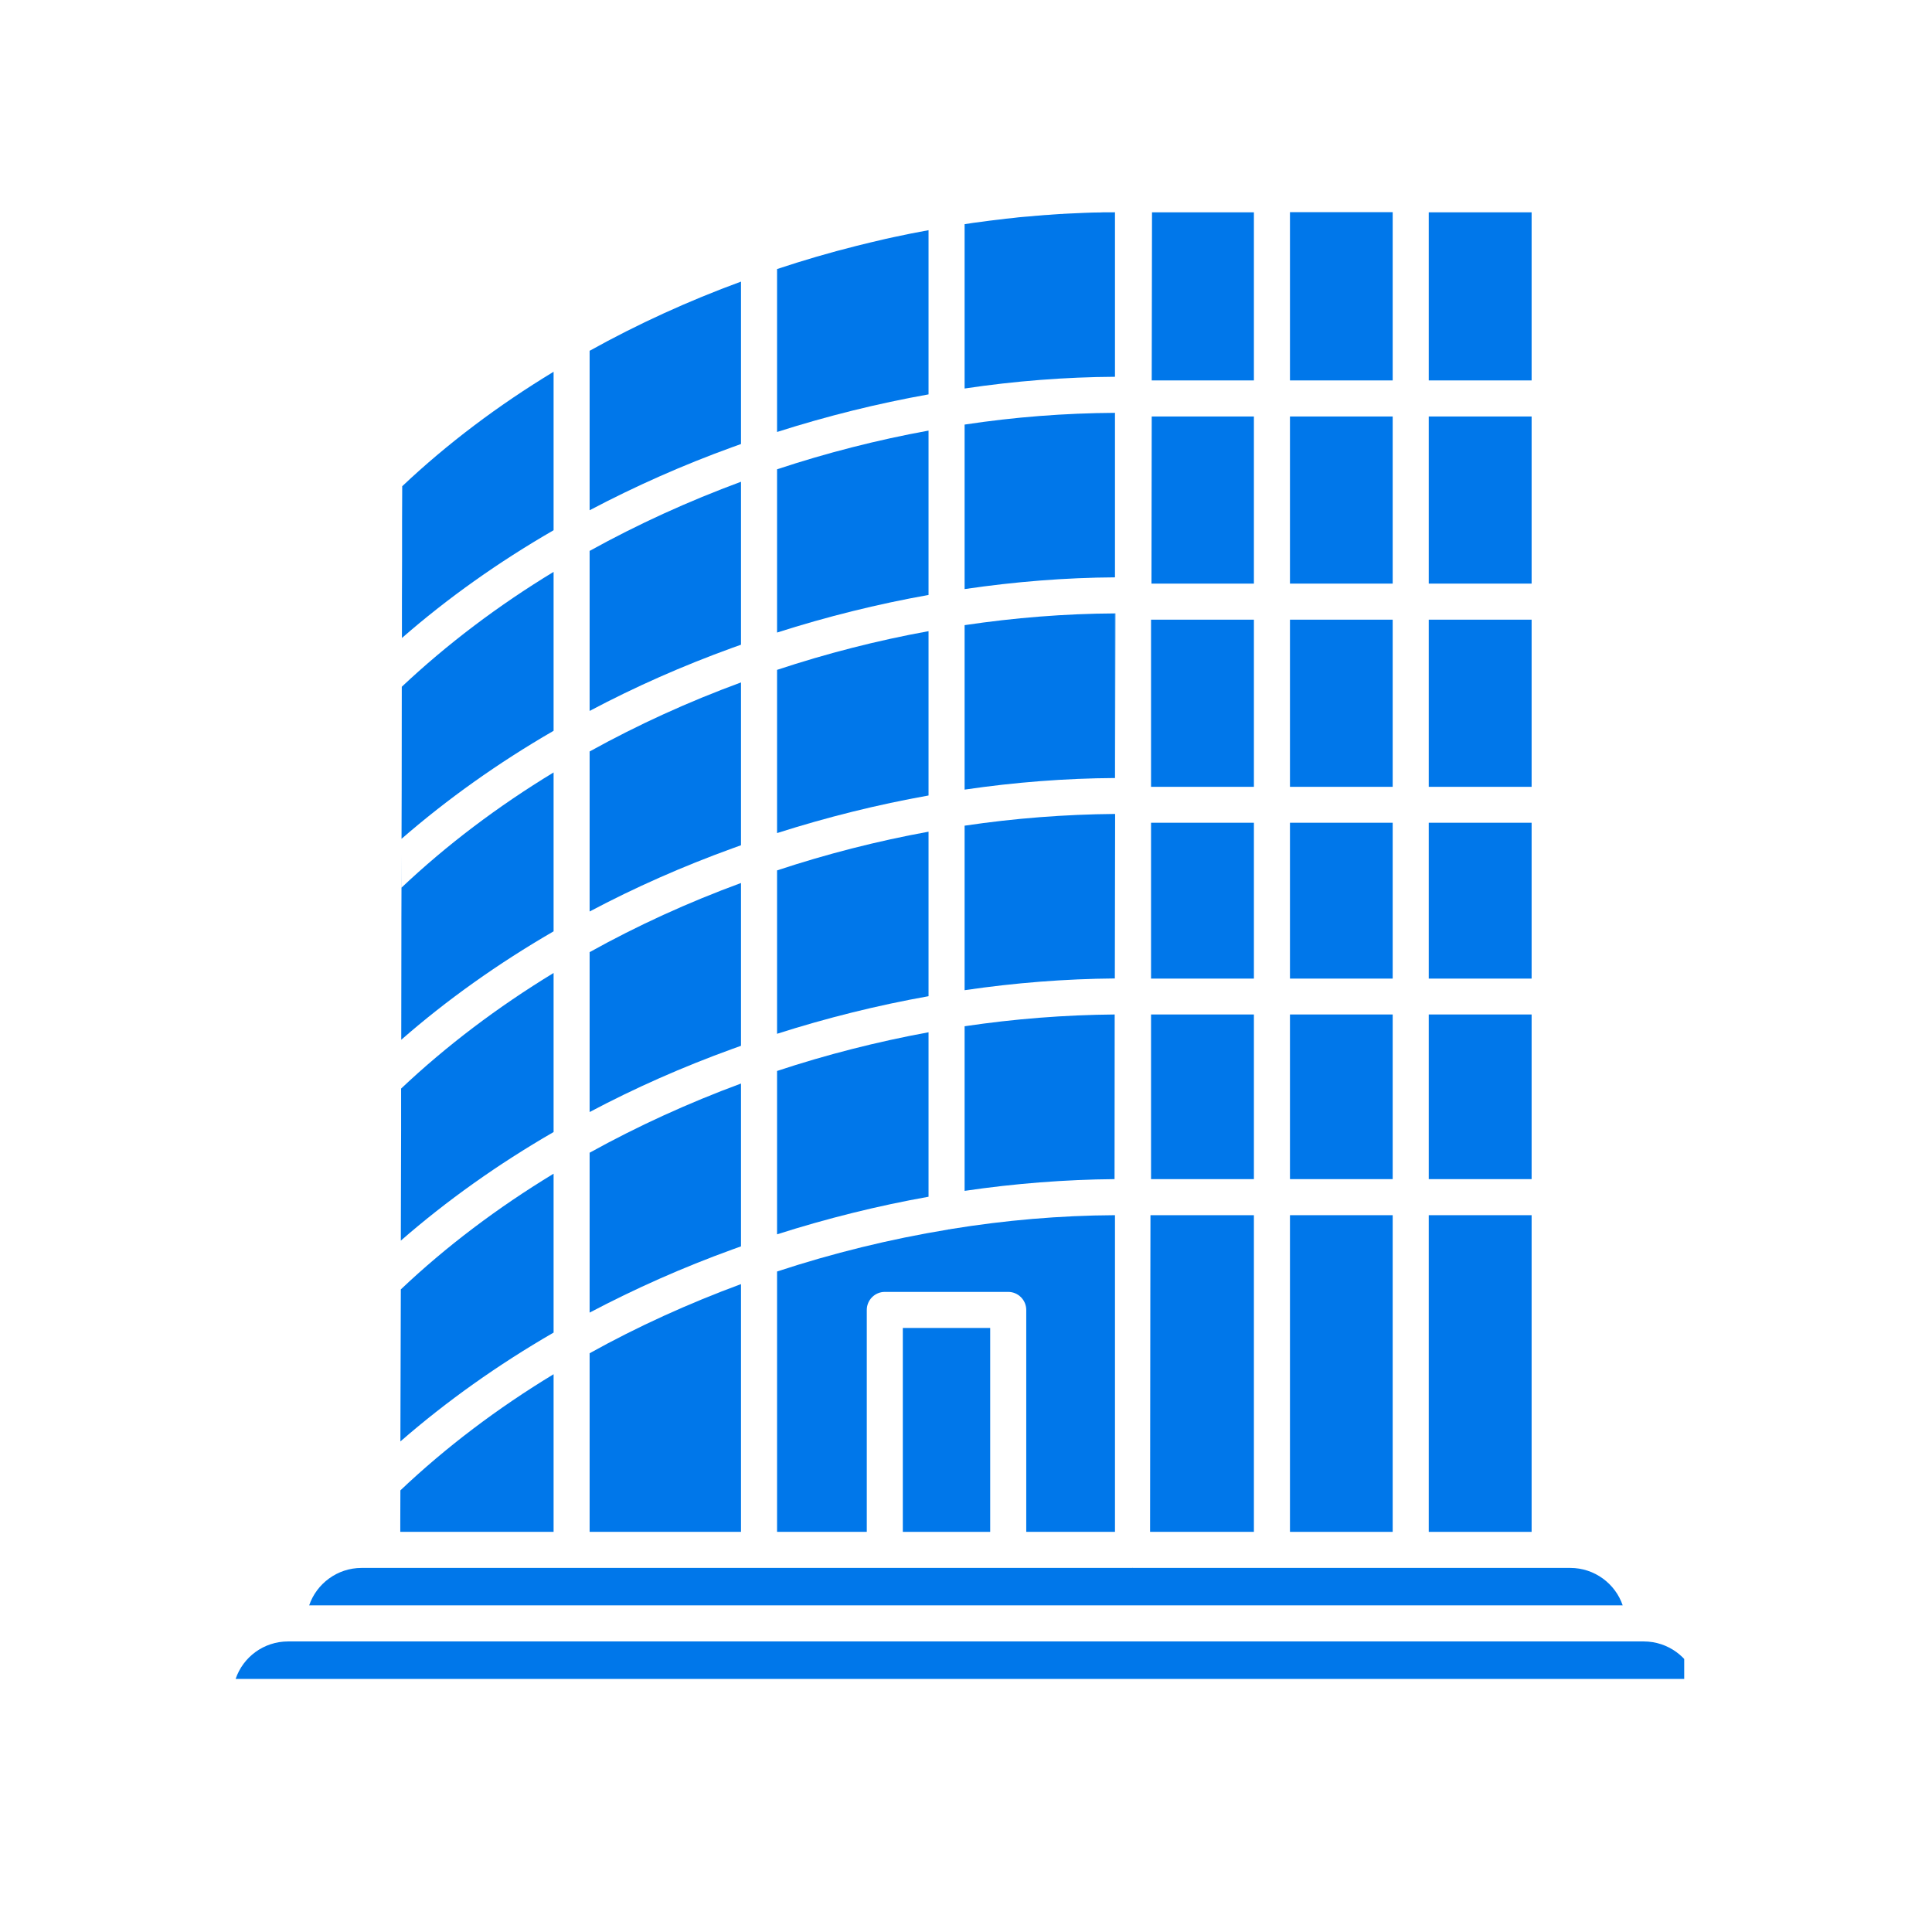 <svg xmlns="http://www.w3.org/2000/svg" xmlns:xlink="http://www.w3.org/1999/xlink" width="72" zoomAndPan="magnify" viewBox="0 0 54 54" height="72" preserveAspectRatio="xMidYMid meet" version="1.0"><defs><clipPath id="46d269c58d"><path d="M 26 5.93 L 32 5.93 L 32 11 L 26 11 Z M 26 5.93 " clip-rule="nonzero"/></clipPath><clipPath id="0e62173707"><path d="M 39 5.93 L 43 5.93 L 43 11 L 39 11 Z M 39 5.93 " clip-rule="nonzero"/></clipPath><clipPath id="ef1b107d00"><path d="M 36 5.93 L 39 5.93 L 39 11 L 36 11 Z M 36 5.93 " clip-rule="nonzero"/></clipPath><clipPath id="9a82511d34"><path d="M 32 5.93 L 36 5.93 L 36 11 L 32 11 Z M 32 5.93 " clip-rule="nonzero"/></clipPath><clipPath id="c807229fba"><path d="M 6.574 45 L 47.074 45 L 47.074 47 L 6.574 47 Z M 6.574 45 " clip-rule="nonzero"/></clipPath></defs><path fill="#0077ea" d="M 11.203 34.676 C 12.484 33.559 13.918 32.539 15.473 31.641 L 15.473 27.195 C 13.914 28.145 12.48 29.227 11.211 30.426 L 11.215 29.062 C 12.492 27.945 13.922 26.93 15.473 26.031 L 15.473 21.59 C 13.918 22.535 12.488 23.613 11.223 24.809 C 11.223 25.094 11.219 25.379 11.219 25.668 L 11.219 25.66 C 11.219 25.703 11.219 25.746 11.219 25.793 C 11.219 25.902 11.219 26.012 11.219 26.121 C 11.219 27.098 11.215 28.082 11.215 29.062 C 11.215 29.52 11.211 29.973 11.211 30.426 C 11.211 30.832 11.211 31.234 11.211 31.641 L 11.211 31.602 C 11.207 32.641 11.207 33.668 11.203 34.676 C 11.207 33.68 11.207 32.664 11.211 31.641 Z M 11.203 34.676 " fill-opacity="1" fill-rule="nonzero"/><path fill="#0077ea" d="M 11.223 23.898 L 11.219 25.66 C 11.219 25.375 11.223 25.09 11.223 24.809 C 11.223 24.504 11.223 24.199 11.223 23.898 Z M 11.223 23.898 " fill-opacity="1" fill-rule="nonzero"/><path fill="#0077ea" d="M 11.234 17.832 C 12.504 16.723 13.93 15.711 15.473 14.82 L 15.473 10.391 C 13.926 11.328 12.5 12.402 11.242 13.59 C 11.242 13.91 11.238 14.238 11.238 14.578 C 11.238 14.918 11.238 15.262 11.238 15.617 C 11.234 16.328 11.234 17.066 11.234 17.832 Z M 11.234 17.832 " fill-opacity="1" fill-rule="nonzero"/><path fill="#0077ea" d="M 21.719 7.52 L 21.719 12.074 C 23.113 11.629 24.531 11.277 25.953 11.023 L 25.953 6.434 C 25.625 6.492 25.297 6.559 24.973 6.629 C 24.902 6.645 24.828 6.66 24.758 6.676 C 24.484 6.738 24.215 6.805 23.945 6.871 C 23.195 7.059 22.449 7.277 21.719 7.52 Z M 21.719 7.52 " fill-opacity="1" fill-rule="nonzero"/><path fill="#0077ea" d="M 31.156 28.355 C 29.758 28.367 28.355 28.477 26.961 28.684 L 26.961 33.285 C 28.367 33.078 29.773 32.969 31.152 32.957 Z M 31.156 28.355 " fill-opacity="1" fill-rule="nonzero"/><path fill="#0077ea" d="M 31.164 24.949 L 31.168 22.75 L 31.164 22.75 C 29.762 22.762 28.355 22.871 26.961 23.078 L 26.961 27.676 C 28.371 27.469 29.777 27.359 31.16 27.348 Z M 31.164 24.949 " fill-opacity="1" fill-rule="nonzero"/><path fill="#0077ea" d="M 31.164 17.145 C 29.762 17.152 28.355 17.266 26.961 17.473 L 26.961 22.07 C 28.371 21.863 29.781 21.754 31.164 21.746 Z M 31.164 17.145 " fill-opacity="1" fill-rule="nonzero"/><path fill="#0077ea" d="M 31.164 11.539 C 29.762 11.547 28.355 11.656 26.961 11.867 L 26.961 16.465 C 28.371 16.258 29.781 16.145 31.164 16.137 Z M 31.164 11.539 " fill-opacity="1" fill-rule="nonzero"/><g clip-path="url(#46d269c58d)"><path fill="#0077ea" d="M 31.164 5.934 C 31.164 5.93 31.16 5.93 31.16 5.934 C 31.16 5.93 31.16 5.93 31.16 5.934 C 31.16 5.93 31.156 5.93 31.156 5.934 C 31.156 5.93 31.156 5.93 31.156 5.934 L 31.152 5.934 C 31.152 5.93 31.152 5.93 31.152 5.934 C 31.152 5.93 31.148 5.93 31.148 5.934 C 31.148 5.93 31.148 5.934 31.148 5.934 L 31.145 5.934 C 31.145 5.93 31.145 5.93 31.145 5.934 C 31.141 5.93 31.141 5.934 31.141 5.934 C 31.141 5.93 31.141 5.93 31.137 5.934 C 31.137 5.93 31.137 5.934 31.137 5.934 C 31.133 5.93 31.133 5.93 31.133 5.934 C 31.039 5.934 30.945 5.934 30.852 5.934 C 30.848 5.934 30.844 5.934 30.84 5.934 C 30.809 5.934 30.781 5.938 30.75 5.938 C 30.68 5.938 30.609 5.938 30.543 5.941 C 30.469 5.945 30.395 5.945 30.316 5.949 C 30.168 5.957 30.02 5.961 29.871 5.969 C 29.816 5.973 29.766 5.973 29.711 5.977 C 29.707 5.977 29.703 5.977 29.703 5.98 C 29.695 5.98 29.691 5.98 29.684 5.98 C 29.676 5.98 29.668 5.98 29.656 5.98 C 29.578 5.984 29.5 5.992 29.422 5.996 C 29.344 6.004 29.27 6.008 29.191 6.012 C 29.133 6.016 29.078 6.023 29.02 6.027 C 28.961 6.031 28.902 6.035 28.84 6.043 C 28.773 6.047 28.707 6.055 28.637 6.059 C 28.582 6.066 28.523 6.07 28.469 6.074 C 28.352 6.09 28.234 6.102 28.117 6.113 C 28.078 6.117 28.035 6.125 27.996 6.129 C 27.949 6.133 27.902 6.141 27.852 6.145 C 27.723 6.16 27.594 6.176 27.465 6.195 C 27.297 6.215 27.129 6.238 26.961 6.266 L 26.961 10.859 C 28.371 10.648 29.781 10.539 31.164 10.531 Z M 31.164 5.934 " fill-opacity="1" fill-rule="nonzero"/></g><path fill="#0077ea" d="M 20.711 12.41 L 20.711 7.871 C 19.242 8.41 17.82 9.059 16.48 9.805 L 16.48 14.262 C 17.746 13.594 19.082 13 20.473 12.496 C 20.555 12.469 20.633 12.438 20.711 12.41 Z M 20.711 12.41 " fill-opacity="1" fill-rule="nonzero"/><path fill="#0077ea" d="M 20.711 18.02 L 20.711 13.465 C 19.242 14.008 17.82 14.656 16.48 15.398 L 16.48 19.871 C 17.746 19.199 19.082 18.609 20.473 18.105 C 20.555 18.074 20.633 18.047 20.711 18.02 Z M 20.711 18.02 " fill-opacity="1" fill-rule="nonzero"/><path fill="#0077ea" d="M 25.953 12.035 C 24.516 12.297 23.098 12.66 21.719 13.117 L 21.719 17.68 C 23.113 17.234 24.531 16.883 25.953 16.629 Z M 25.953 12.035 " fill-opacity="1" fill-rule="nonzero"/><path fill="#0077ea" d="M 21.719 23.285 C 23.113 22.84 24.531 22.488 25.953 22.234 L 25.953 17.641 C 24.516 17.902 23.098 18.266 21.719 18.723 Z M 21.719 23.285 " fill-opacity="1" fill-rule="nonzero"/><path fill="#0077ea" d="M 20.711 23.625 L 20.711 19.074 C 19.242 19.613 17.82 20.262 16.48 21.004 L 16.48 25.477 C 17.746 24.805 19.082 24.215 20.473 23.711 C 20.555 23.68 20.633 23.652 20.711 23.625 Z M 20.711 23.625 " fill-opacity="1" fill-rule="nonzero"/><path fill="#0077ea" d="M 21.719 28.895 C 23.113 28.449 24.531 28.098 25.953 27.844 L 25.953 23.246 C 24.516 23.508 23.098 23.871 21.719 24.328 Z M 21.719 28.895 " fill-opacity="1" fill-rule="nonzero"/><path fill="#0077ea" d="M 20.711 29.23 L 20.711 24.68 C 19.242 25.219 17.82 25.867 16.48 26.613 L 16.48 31.082 C 17.746 30.41 19.082 29.82 20.473 29.316 C 20.555 29.289 20.633 29.258 20.711 29.23 Z M 20.711 29.23 " fill-opacity="1" fill-rule="nonzero"/><path fill="#0077ea" d="M 20.711 34.836 L 20.711 30.285 C 19.242 30.828 17.82 31.477 16.48 32.219 L 16.48 36.688 C 17.746 36.02 19.082 35.426 20.473 34.922 C 20.555 34.895 20.633 34.863 20.711 34.836 Z M 20.711 34.836 " fill-opacity="1" fill-rule="nonzero"/><path fill="#0077ea" d="M 21.719 34.5 C 23.113 34.055 24.531 33.703 25.953 33.449 L 25.953 28.852 C 24.516 29.117 23.098 29.477 21.719 29.934 Z M 21.719 34.5 " fill-opacity="1" fill-rule="nonzero"/><path fill="#0077ea" d="M 21.719 42.816 L 24.227 42.816 L 24.227 36.613 C 24.227 36.336 24.453 36.109 24.73 36.109 L 28.18 36.109 C 28.457 36.109 28.684 36.336 28.684 36.613 L 28.684 42.816 L 31.164 42.816 L 31.164 33.965 C 31.16 33.965 31.152 33.965 31.148 33.965 C 29.625 33.973 28.094 34.105 26.578 34.352 C 26.555 34.359 26.527 34.363 26.504 34.363 C 26.5 34.363 26.5 34.367 26.5 34.367 L 26.496 34.367 C 24.875 34.633 23.273 35.027 21.719 35.539 Z M 21.719 42.816 " fill-opacity="1" fill-rule="nonzero"/><path fill="#0077ea" d="M 20.711 35.891 C 19.242 36.434 17.82 37.078 16.48 37.824 L 16.48 42.816 L 20.711 42.816 Z M 20.711 35.891 " fill-opacity="1" fill-rule="nonzero"/><path fill="#0077ea" d="M 15.473 42.816 L 15.473 38.41 C 13.906 39.359 12.465 40.449 11.191 41.656 C 11.191 41.754 11.191 41.852 11.191 41.949 C 11.191 41.852 11.191 41.754 11.191 41.656 L 11.188 42.512 C 11.188 42.613 11.188 42.715 11.188 42.816 Z M 15.473 42.816 " fill-opacity="1" fill-rule="nonzero"/><path fill="#0077ea" d="M 11.191 40.289 C 12.477 39.168 13.914 38.148 15.473 37.246 L 15.473 32.805 C 13.91 33.754 12.473 34.836 11.203 36.039 C 11.203 36.055 11.203 36.074 11.203 36.09 L 11.191 40.258 C 11.191 40.27 11.191 40.281 11.191 40.289 Z M 11.191 40.289 " fill-opacity="1" fill-rule="nonzero"/><path fill="#0077ea" d="M 15.473 20.426 L 15.473 15.984 C 13.922 16.926 12.496 18.004 11.23 19.195 C 11.23 19.207 11.23 19.219 11.23 19.23 L 11.23 19.195 C 11.23 20.133 11.227 21.102 11.227 22.086 C 11.227 22.535 11.223 22.988 11.223 23.445 C 11.223 23.598 11.223 23.746 11.223 23.898 L 11.223 23.445 C 12.5 22.336 13.926 21.32 15.473 20.426 Z M 15.473 20.426 " fill-opacity="1" fill-rule="nonzero"/><path fill="#0077ea" d="M 31.176 17.145 C 31.172 17.145 31.168 17.145 31.164 17.145 L 31.164 21.746 L 31.168 21.746 Z M 31.176 17.145 " fill-opacity="1" fill-rule="nonzero"/><path fill="#0077ea" d="M 35.047 42.816 L 35.047 33.965 L 32.156 33.965 L 32.152 36.238 L 32.145 42.816 Z M 35.047 42.816 " fill-opacity="1" fill-rule="nonzero"/><path fill="#0077ea" d="M 36.055 33.965 L 38.926 33.965 L 38.926 42.816 L 36.055 42.816 Z M 36.055 33.965 " fill-opacity="1" fill-rule="nonzero"/><path fill="#0077ea" d="M 39.934 33.965 L 42.809 33.965 L 42.809 42.816 L 39.934 42.816 Z M 39.934 33.965 " fill-opacity="1" fill-rule="nonzero"/><path fill="#0077ea" d="M 39.934 22.996 L 42.809 22.996 L 42.809 27.352 L 39.934 27.352 Z M 39.934 22.996 " fill-opacity="1" fill-rule="nonzero"/><g clip-path="url(#0e62173707)"><path fill="#0077ea" d="M 42.809 5.934 L 39.934 5.934 L 39.934 10.633 L 42.809 10.633 Z M 42.809 5.934 " fill-opacity="1" fill-rule="nonzero"/></g><path fill="#0077ea" d="M 39.934 17.32 L 42.809 17.32 L 42.809 21.992 L 39.934 21.992 Z M 39.934 17.32 " fill-opacity="1" fill-rule="nonzero"/><path fill="#0077ea" d="M 39.934 11.641 L 42.809 11.641 L 42.809 16.312 L 39.934 16.312 Z M 39.934 11.641 " fill-opacity="1" fill-rule="nonzero"/><path fill="#0077ea" d="M 36.055 22.996 L 38.926 22.996 L 38.926 27.352 L 36.055 27.352 Z M 36.055 22.996 " fill-opacity="1" fill-rule="nonzero"/><g clip-path="url(#ef1b107d00)"><path fill="#0077ea" d="M 36.055 5.93 L 38.926 5.93 L 38.926 10.633 L 36.055 10.633 Z M 36.055 5.93 " fill-opacity="1" fill-rule="nonzero"/></g><g clip-path="url(#9a82511d34)"><path fill="#0077ea" d="M 35.047 10.633 L 35.047 5.934 L 32.199 5.934 L 32.191 10.633 Z M 35.047 10.633 " fill-opacity="1" fill-rule="nonzero"/></g><path fill="#0077ea" d="M 35.047 11.641 L 32.191 11.641 L 32.184 16.312 L 35.047 16.312 Z M 35.047 11.641 " fill-opacity="1" fill-rule="nonzero"/><path fill="#0077ea" d="M 36.055 11.641 L 38.926 11.641 L 38.926 16.312 L 36.055 16.312 Z M 36.055 11.641 " fill-opacity="1" fill-rule="nonzero"/><path fill="#0077ea" d="M 35.047 21.992 L 35.047 17.32 L 32.172 17.32 L 32.172 21.992 Z M 35.047 21.992 " fill-opacity="1" fill-rule="nonzero"/><path fill="#0077ea" d="M 36.055 17.32 L 38.926 17.32 L 38.926 21.992 L 36.055 21.992 Z M 36.055 17.32 " fill-opacity="1" fill-rule="nonzero"/><path fill="#0077ea" d="M 35.047 22.996 L 32.172 22.996 L 32.172 27.352 L 35.047 27.352 Z M 35.047 22.996 " fill-opacity="1" fill-rule="nonzero"/><path fill="#0077ea" d="M 25.234 37.117 L 27.676 37.117 L 27.676 42.816 L 25.234 42.816 Z M 25.234 37.117 " fill-opacity="1" fill-rule="nonzero"/><path fill="#0077ea" d="M 43.891 43.824 L 31.668 43.824 C 31.664 43.824 31.656 43.824 31.652 43.82 C 31.652 43.82 31.652 43.824 31.652 43.824 C 31.652 43.824 31.652 43.82 31.652 43.82 L 31.648 43.82 C 31.648 43.824 31.645 43.824 31.641 43.824 L 10.105 43.824 C 9.43 43.824 8.848 44.262 8.641 44.871 L 45.355 44.871 C 45.148 44.262 44.566 43.824 43.891 43.824 Z M 43.891 43.824 " fill-opacity="1" fill-rule="nonzero"/><path fill="#0077ea" d="M 39.934 28.355 L 42.809 28.355 L 42.809 32.957 L 39.934 32.957 Z M 39.934 28.355 " fill-opacity="1" fill-rule="nonzero"/><path fill="#0077ea" d="M 36.055 28.355 L 38.926 28.355 L 38.926 32.957 L 36.055 32.957 Z M 36.055 28.355 " fill-opacity="1" fill-rule="nonzero"/><path fill="#0077ea" d="M 32.172 28.355 L 35.047 28.355 L 35.047 32.957 L 32.172 32.957 Z M 32.172 28.355 " fill-opacity="1" fill-rule="nonzero"/><g clip-path="url(#c807229fba)"><path fill="#0077ea" d="M 45.945 45.879 L 8.051 45.879 C 7.371 45.879 6.793 46.316 6.586 46.926 L 47.41 46.926 C 47.203 46.316 46.621 45.879 45.945 45.879 Z M 45.945 45.879 " fill-opacity="1" fill-rule="nonzero"/></g></svg>